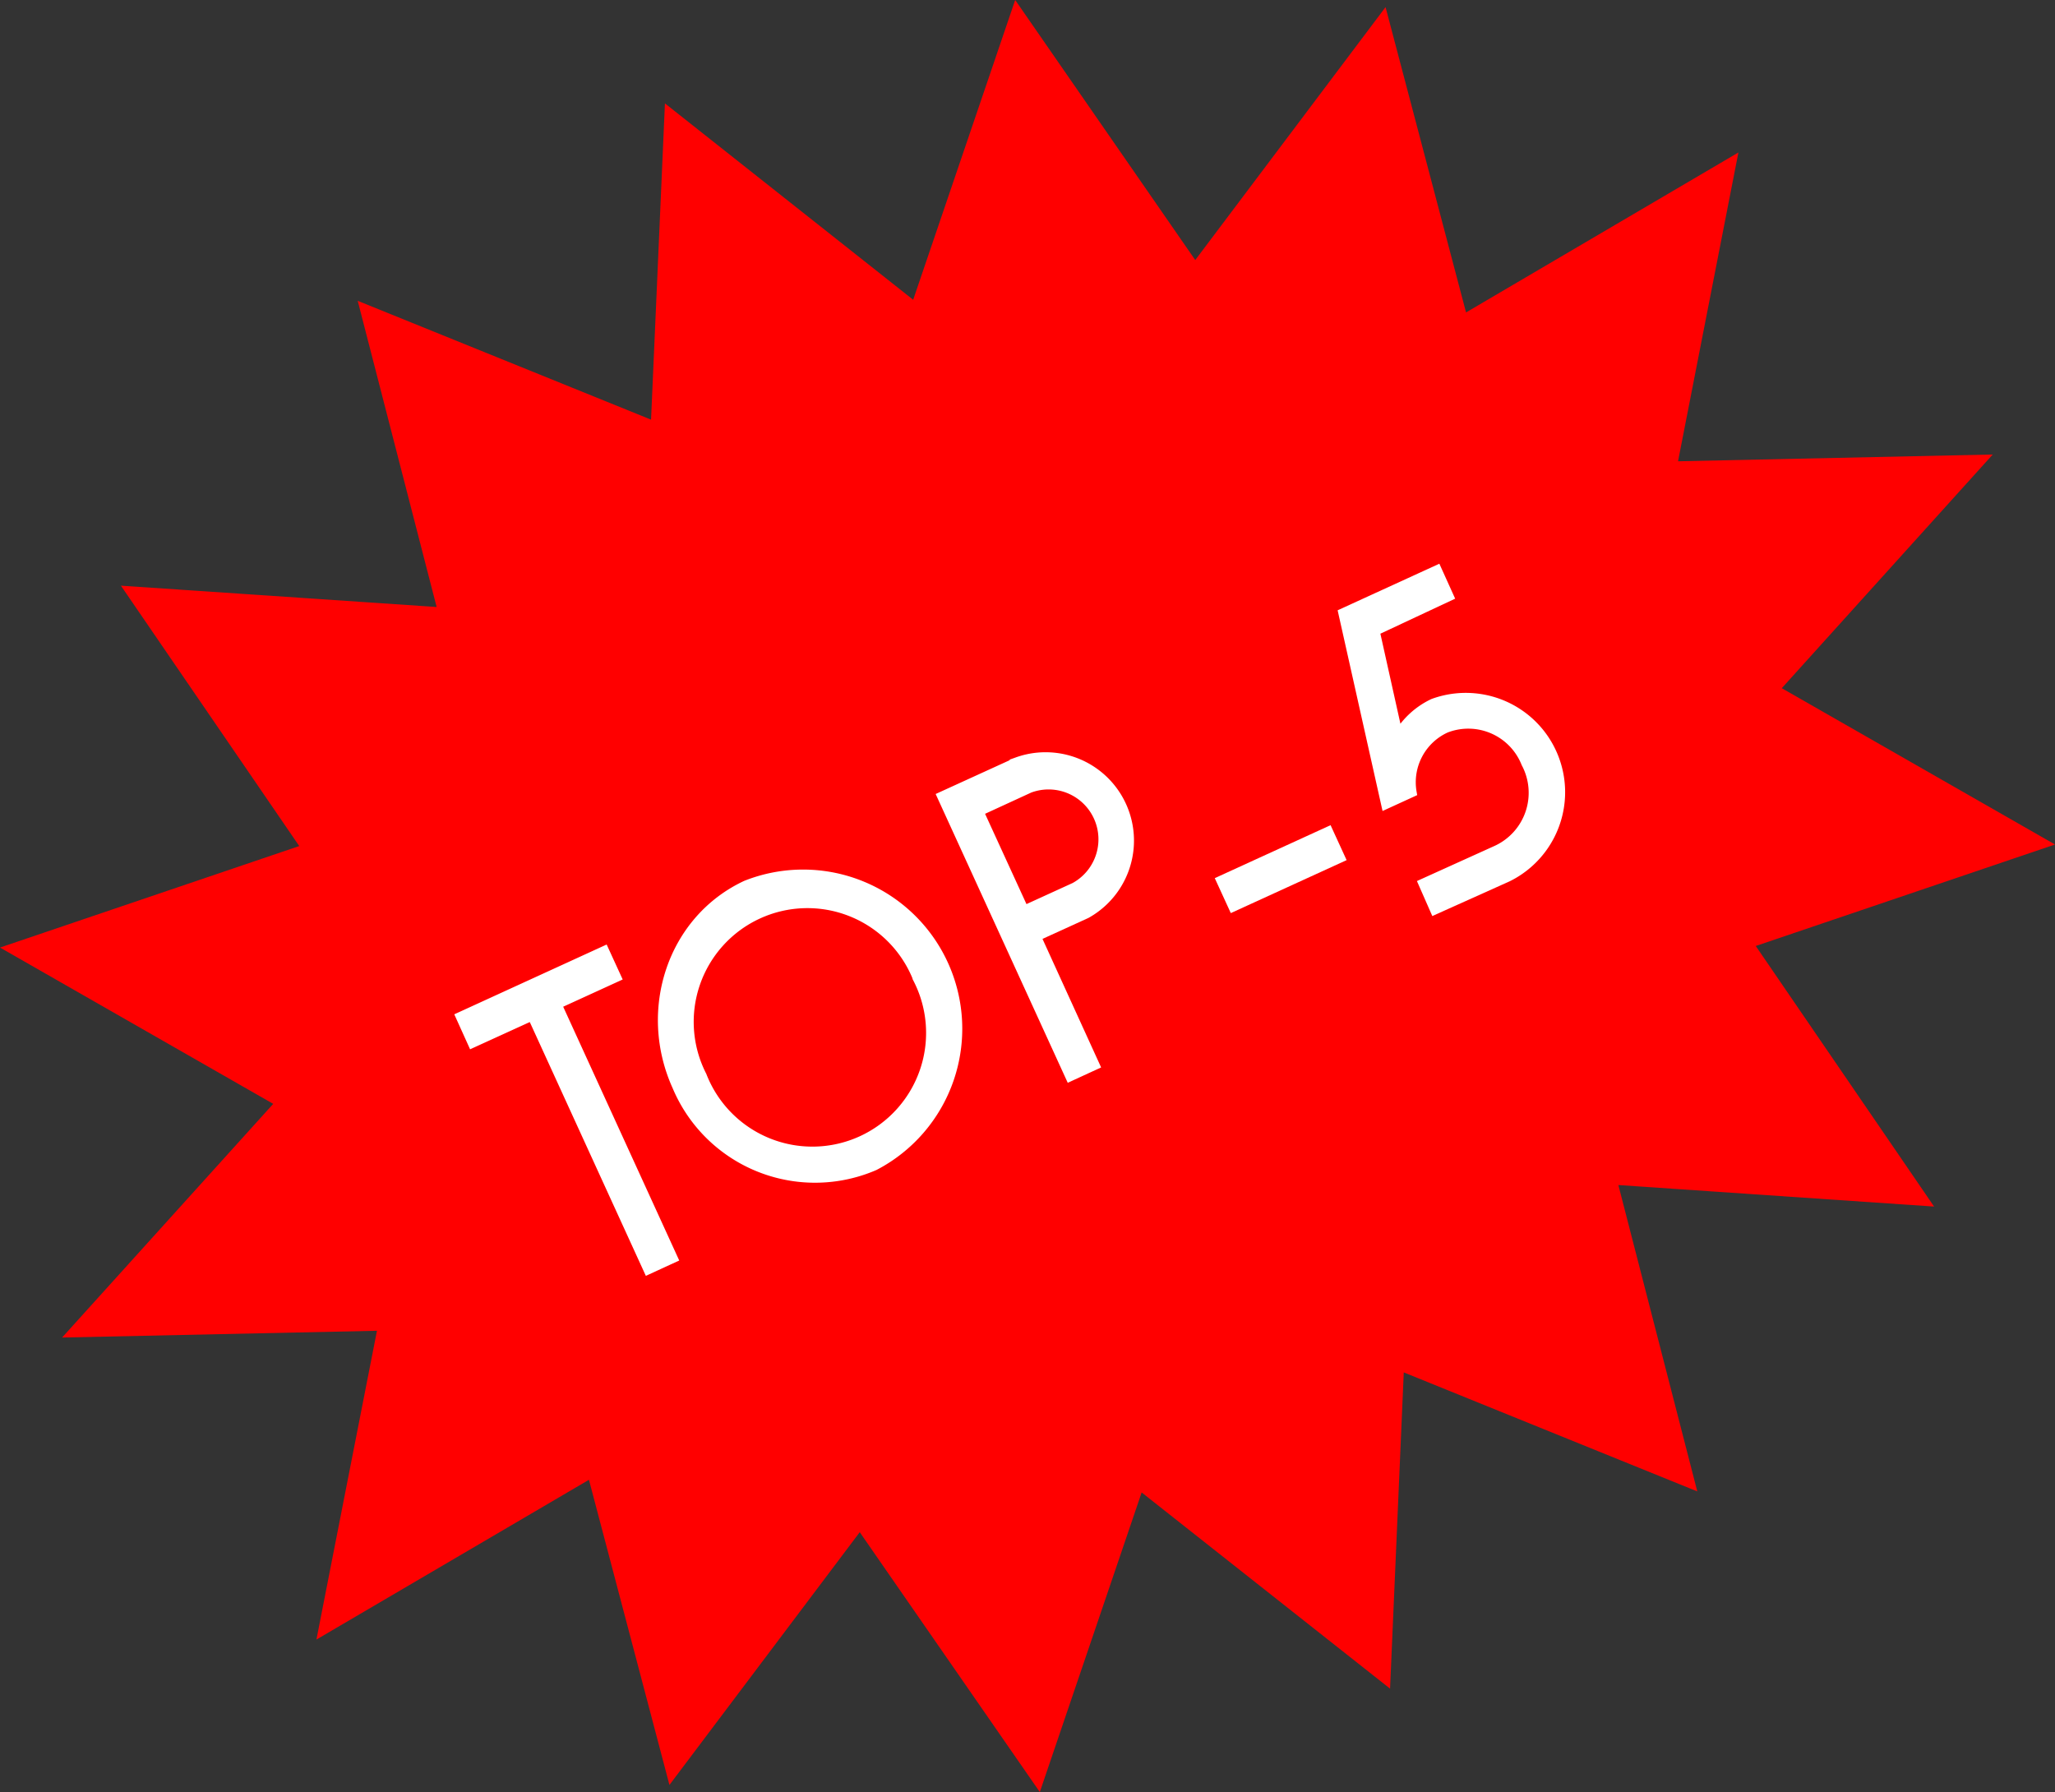 <svg xmlns="http://www.w3.org/2000/svg" viewBox="0 0 118.46 103.3"><rect x="0" y="0" width="118.46" height="103.3" fill="#333333" stroke="none"/><defs><style>.cls-1{fill:red;fill-rule:evenodd;}.cls-2{fill:#fff;stroke:#fff;stroke-miterlimit:10;stroke-width:0.49px;}</style></defs><g id="レイヤー_2" data-name="レイヤー 2"><g id="レイヤー_1-2" data-name="レイヤー 1"><polygon class="cls-1" points="114.87 26.2 102.71 39.67 118.46 48.68 101.21 54.53 111.49 69.55 93.29 68.31 97.84 85.97 80.92 79.11 80.13 97.34 65.81 86.03 59.94 103.3 49.56 88.32 38.59 102.89 33.95 85.3 18.24 94.51 21.73 76.71 3.58 77.1 15.75 63.63 0 54.62 17.25 48.77 6.97 33.76 25.17 34.99 20.62 17.34 37.53 24.19 38.33 5.96 52.64 17.28 58.52 0 68.9 14.99 79.87 0.41 84.51 18.01 100.21 8.79 96.73 26.59 114.87 26.2"/><path class="cls-2" d="M37.35,73.22,30.66,58.59l-3.44,1.57-.71-1.57,8.34-3.82.72,1.57-3.43,1.57,6.69,14.63ZM39,62.63C37,58.22,38.72,53,43,51a8.93,8.93,0,0,1,7.42,16.22A8.66,8.66,0,0,1,39,62.63Zm13.83-6.32A6.8,6.8,0,1,0,40.49,62a6.8,6.8,0,1,0,12.35-5.64Z"/><path class="cls-2" d="M61.67,62.09l-7.41-16.2,4.38-2a4.85,4.85,0,0,1,4,8.8L59.77,54l3.38,7.41Zm-2.62-9.65,2.89-1.32a3.12,3.12,0,0,0-2.59-5.66l-2.89,1.33Z"/><path class="cls-2" d="M71.07,52.31l-.72-1.57,6.23-2.85.72,1.57Z"/><path class="cls-2" d="M82.69,52.48,82,50.91,86.22,49A3.61,3.61,0,0,0,87.94,44a3.55,3.55,0,0,0-4.59-2,3.4,3.4,0,0,0-1.93,3.69l-1.55.71L77.39,35.32l5.46-2.5.71,1.57-4.27,2,1.32,5.93a4.66,4.66,0,0,1,2-1.8,5.48,5.48,0,0,1,4.31,10.06Z"/></g></g></svg>